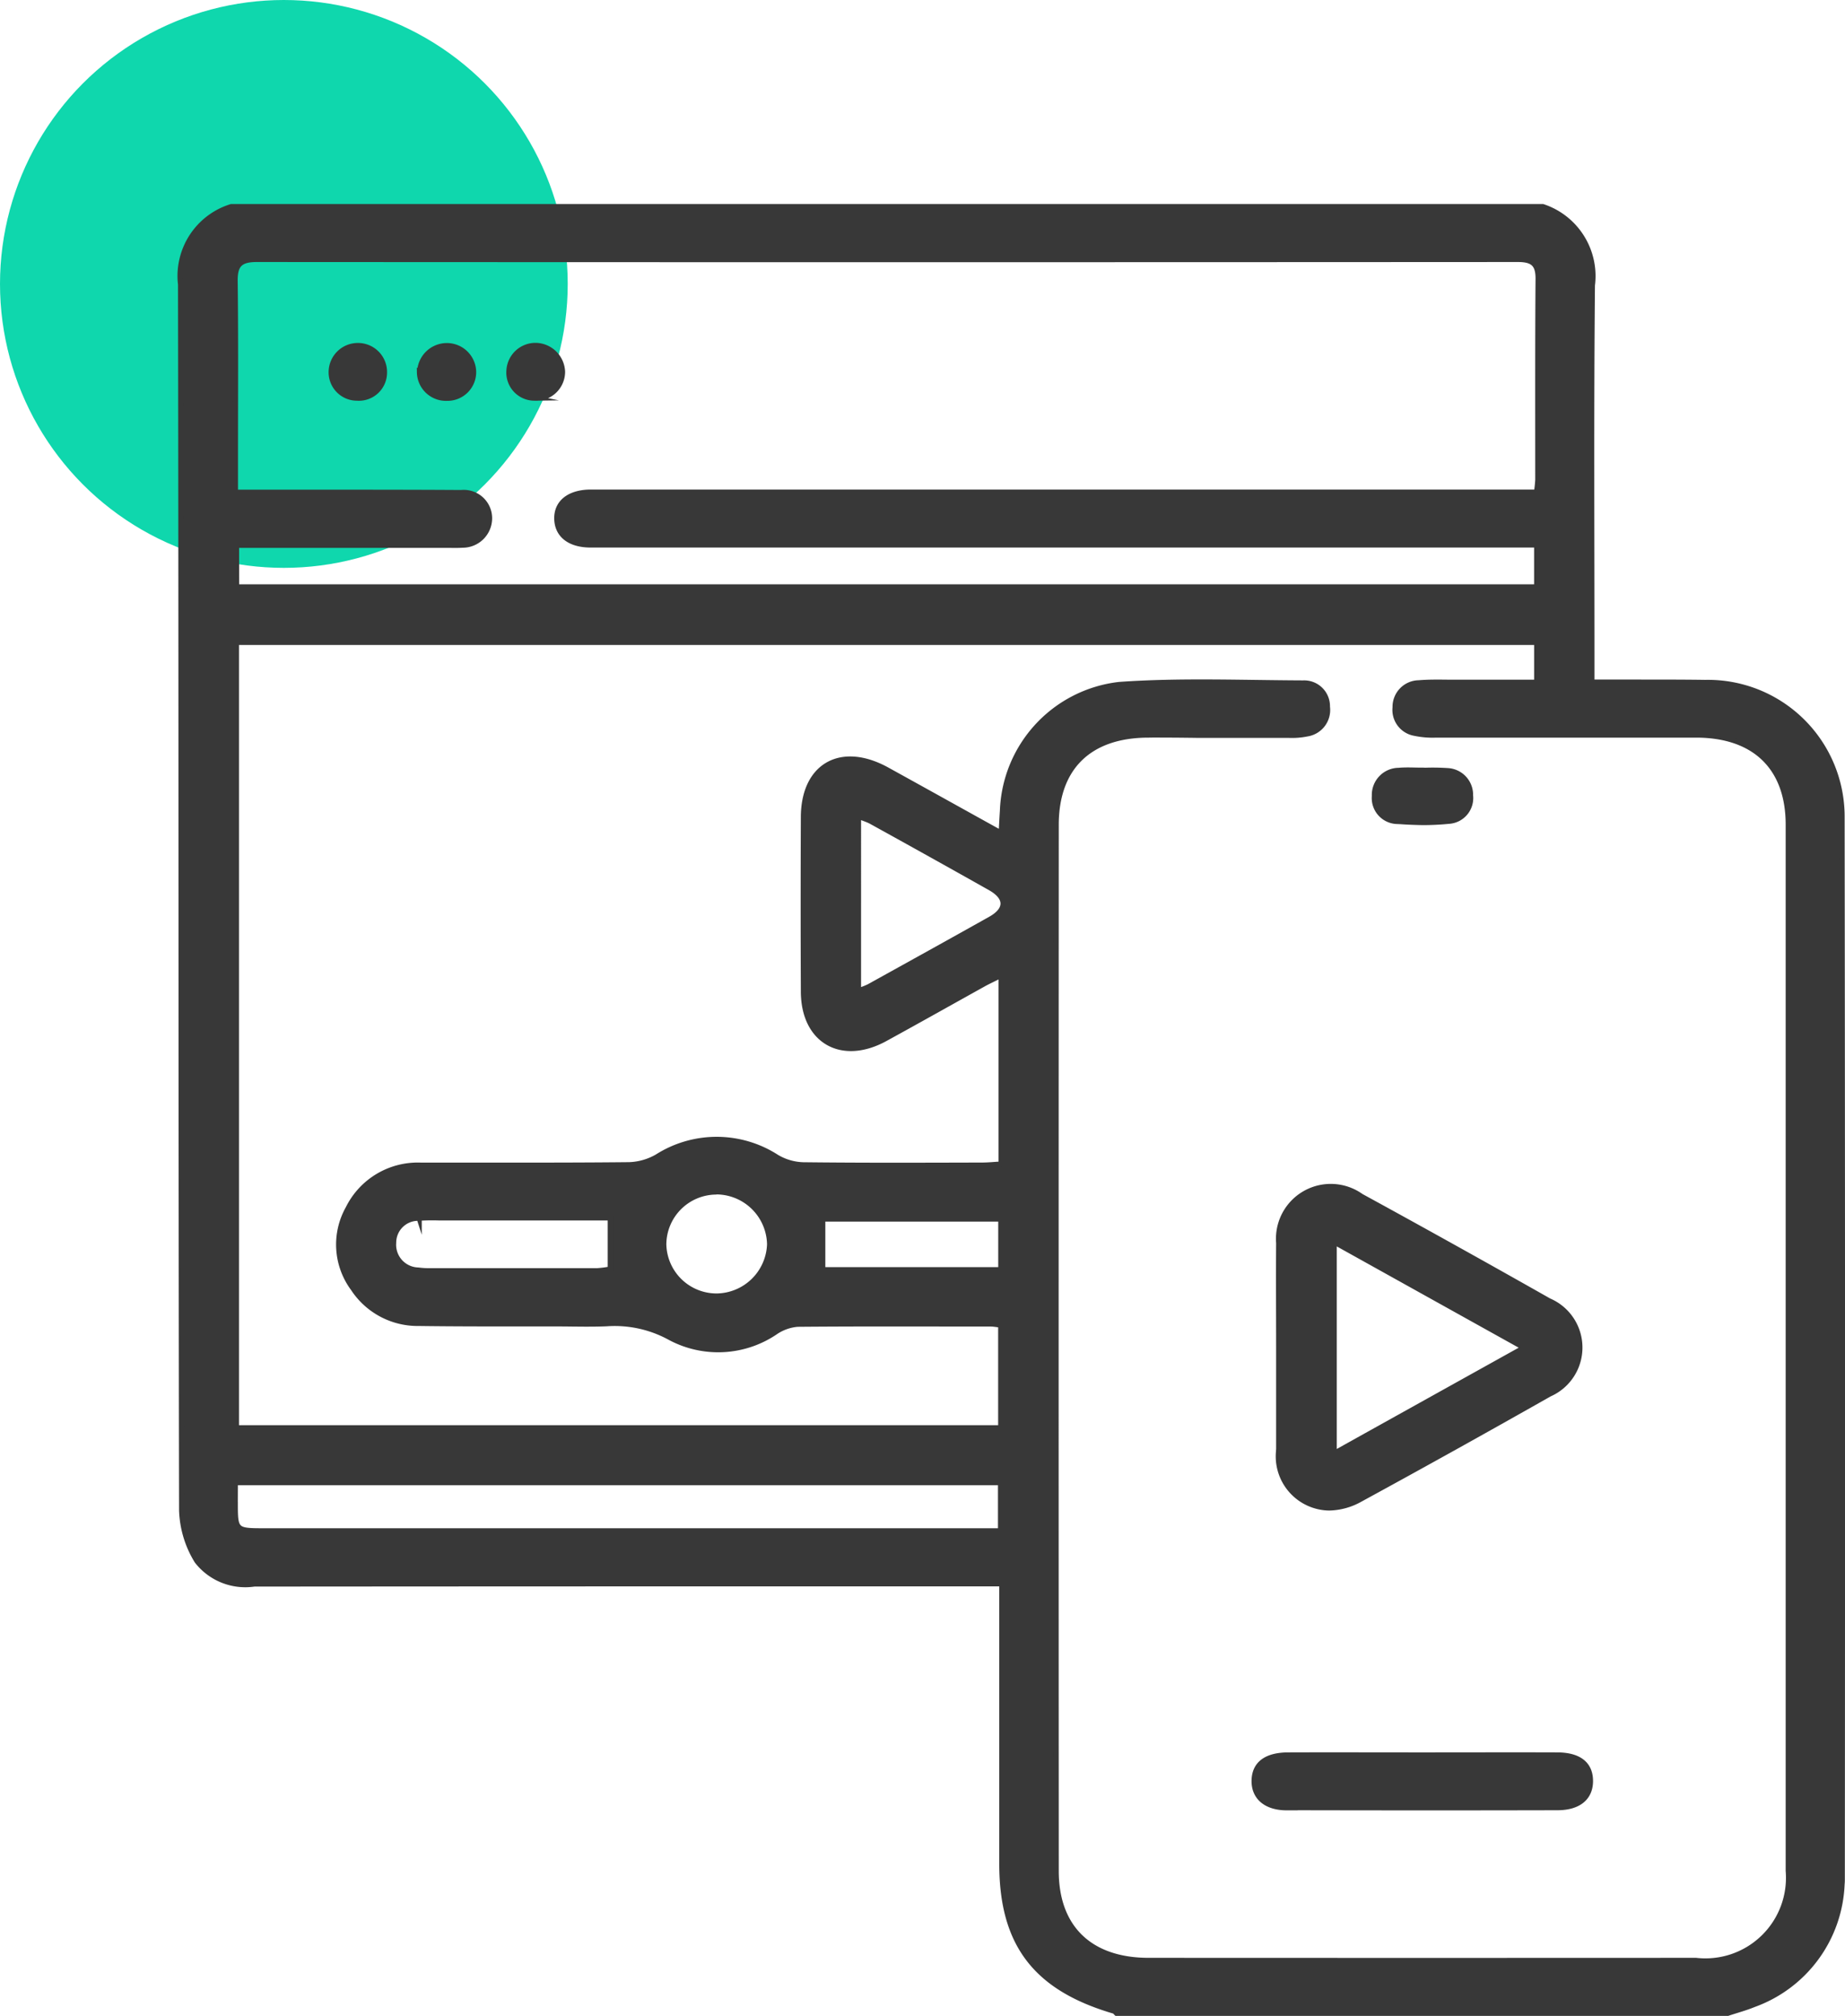 <svg xmlns="http://www.w3.org/2000/svg" width="71.497" height="78.1" viewBox="0 0 71.497 78.1">
  <g id="Angular_Web_and_Mobile_App_Development" data-name="Angular_Web_and_Mobile_App Development" transform="translate(-765 -6833)">
    <circle id="Ellipse_323" data-name="Ellipse 323" cx="11" cy="11" r="11" transform="translate(765 6833)" fill="#0fd7ad"/>
    <path id="Union_711" data-name="Union 711" d="M8366.27-16821c-.033-.029-.062-.076-.1-.088-3.039-.891-4.344-2.6-4.346-5.7v-10.855h-9.582q-9.694,0-19.387.008a2.373,2.373,0,0,1-2.221-.889,3.977,3.977,0,0,1-.594-1.967c-.031-15.828-.014-31.658-.041-47.49a2.812,2.812,0,0,1,1.963-3.016h50.828a2.834,2.834,0,0,1,1.918,3.049c-.045,4.828-.018,9.654-.018,14.48v.893h.758c.369,0,.74,0,1.109,0,.844,0,1.684,0,2.527.012a5.2,5.2,0,0,1,5.3,5.23q.026,20.558.008,41.117c0,.068,0,.137-.008.205a5.176,5.176,0,0,1-3.414,4.668c-.338.139-.7.234-1.043.35Zm1.217-49.525c-2.271.008-3.557,1.258-3.557,3.479q-.009,20.265,0,40.531c0,2.2,1.316,3.463,3.582,3.463q10.6.006,21.211,0a3.221,3.221,0,0,0,3.576-3.469q0-20.265,0-40.531c0-2.207-1.295-3.469-3.562-3.473q-2.613,0-5.229,0-2.426,0-4.852,0a3.368,3.368,0,0,1-.832-.068.919.919,0,0,1-.76-1.006.931.931,0,0,1,.914-.949c.365-.031.732-.027,1.1-.023l.373,0c1.018,0,2.039,0,3.1,0v-1.543h-50.389v30.426h29.619v-3.98c-.16-.018-.273-.041-.385-.041-2.5,0-4.994-.012-7.49.01a1.8,1.8,0,0,0-.826.285,3.952,3.952,0,0,1-4.117.232,4.448,4.448,0,0,0-2.451-.537c-.582.025-1.166.01-1.75.006q-.773,0-1.547,0c-1.328,0-2.656,0-3.984-.018a2.987,2.987,0,0,1-2.539-1.344,2.864,2.864,0,0,1-.2-3.113,3.011,3.011,0,0,1,2.836-1.672c.977,0,1.951,0,2.928,0,1.707,0,3.416,0,5.123-.018a2.328,2.328,0,0,0,1.09-.311,4.292,4.292,0,0,1,4.629.014,2.136,2.136,0,0,0,1.027.3c2.313.027,4.621.018,6.93.012.246,0,.49-.027.742-.041v-7.314c-.26.131-.465.225-.66.33-1.275.709-2.549,1.426-3.828,2.127-1.691.93-3.166.088-3.174-1.82q-.015-3.384,0-6.768c.008-2,1.465-2.814,3.248-1.826,1.438.793,2.871,1.592,4.416,2.447.021-.359.031-.607.049-.855a5.109,5.109,0,0,1,4.523-4.9c2.365-.168,4.754-.068,7.133-.059a.9.9,0,0,1,.936.922.937.937,0,0,1-.793,1.051,2.91,2.91,0,0,1-.691.055h-3.512Q8368.46-16870.529,8367.486-16870.527Zm-35.369,29.717c0,1.111,0,1.113,1.156,1.113h28.5v-1.869h-29.652C8332.117-16841.262,8332.119-16841.037,8332.117-16840.811Zm18.619-12.014a2.042,2.042,0,0,0-2.014,2.031,2.047,2.047,0,0,0,2.043,2,2.079,2.079,0,0,0,2.059-2,2.073,2.073,0,0,0-2.051-2.037Zm-11.492,1.018a.946.946,0,0,0-.99.947.98.98,0,0,0,.951,1.059,3.032,3.032,0,0,0,.42.027c2.17,0,4.34,0,6.51,0a4.012,4.012,0,0,0,.514-.066v-1.982h-5.795c-.146,0-.293,0-.439,0h-.4C8339.754-16851.826,8339.5-16851.824,8339.244-16851.807Zm15.639,1.992h6.9v-1.963h-6.9Zm1.385-10.8c.2-.082.324-.123.441-.187,1.561-.865,3.119-1.727,4.676-2.6.656-.371.648-.834-.02-1.209q-2.3-1.295-4.611-2.57c-.133-.072-.283-.113-.486-.2Zm-24.1-15.654h50.381v-1.623h-20.133q-8.265,0-16.525,0c-.82,0-1.3-.385-1.314-1.014s.477-1.02,1.283-1.033c.211,0,.422,0,.631,0h36.051a4.739,4.739,0,0,0,.051-.482c0-2.6-.008-5.2.012-7.793,0-.568-.215-.74-.787-.74q-24.434.015-48.869,0c-.656,0-.844.223-.838.834.027,2.234.012,4.469.012,6.7v1.486h1.045c.766,0,1.527,0,2.291,0,1.8,0,3.607,0,5.412.012a1,1,0,0,1,1.1.99,1.044,1.044,0,0,1-1.061,1.047c-.187.014-.375.006-.562.006h-8.182Zm40.7,47.3c-.816,0-1.281-.414-1.268-1.057s.465-.984,1.316-.988c1.727-.006,3.451,0,5.176,0,1.75,0,3.5-.006,5.246,0,.852,0,1.291.354,1.295,1s-.447,1.039-1.275,1.041q-2.566.006-5.131.006Q8375.538-16828.965,8372.859-16828.971Zm-.316-13.75v-4.1c0-1.346-.01-2.689,0-4.031a2.024,2.024,0,0,1,3.193-1.812q3.659,2,7.283,4.053a1.969,1.969,0,0,1,.018,3.613q-3.653,2.071-7.344,4.084a2.546,2.546,0,0,1-1.2.328A2,2,0,0,1,8372.543-16842.721Zm2.15.02c2.471-1.377,4.863-2.707,7.355-4.094l-7.355-4.094Zm2.424-24.482a.906.906,0,0,1-.865-.984.951.951,0,0,1,.943-.994c.3-.027.6-.006.906-.006v.008a8.536,8.536,0,0,1,.975.008.935.935,0,0,1,.9.961.9.9,0,0,1-.842,1,10.109,10.109,0,0,1-1.033.049C8377.771-16867.143,8377.443-16867.156,8377.117-16867.184Zm-40.318-16.4a1,1,0,0,1-.973-1.037,1.032,1.032,0,0,1,1.025-1,1.027,1.027,0,0,1,1.039,1.053.992.992,0,0,1-1.029.986C8336.84-16883.578,8336.818-16883.578,8336.8-16883.58Zm2.457-1a1.053,1.053,0,0,1,1.006-1.033,1.036,1.036,0,0,1,1.082,1.016,1.014,1.014,0,0,1-1,1.023h-.041A1.027,1.027,0,0,1,8339.256-16884.584Zm4.459,1a.99.99,0,0,1-1-1.078,1.029,1.029,0,0,1,1.061-.963,1.06,1.06,0,0,1,1.014,1.025,1.025,1.025,0,0,1-1.043,1.018A.2.2,0,0,1,8343.715-16883.58Z" transform="translate(-7558.001 23732.002)" fill="#383838" stroke="#383838" stroke-miterlimit="10" stroke-width="0.2"/>
  </g>
</svg>
